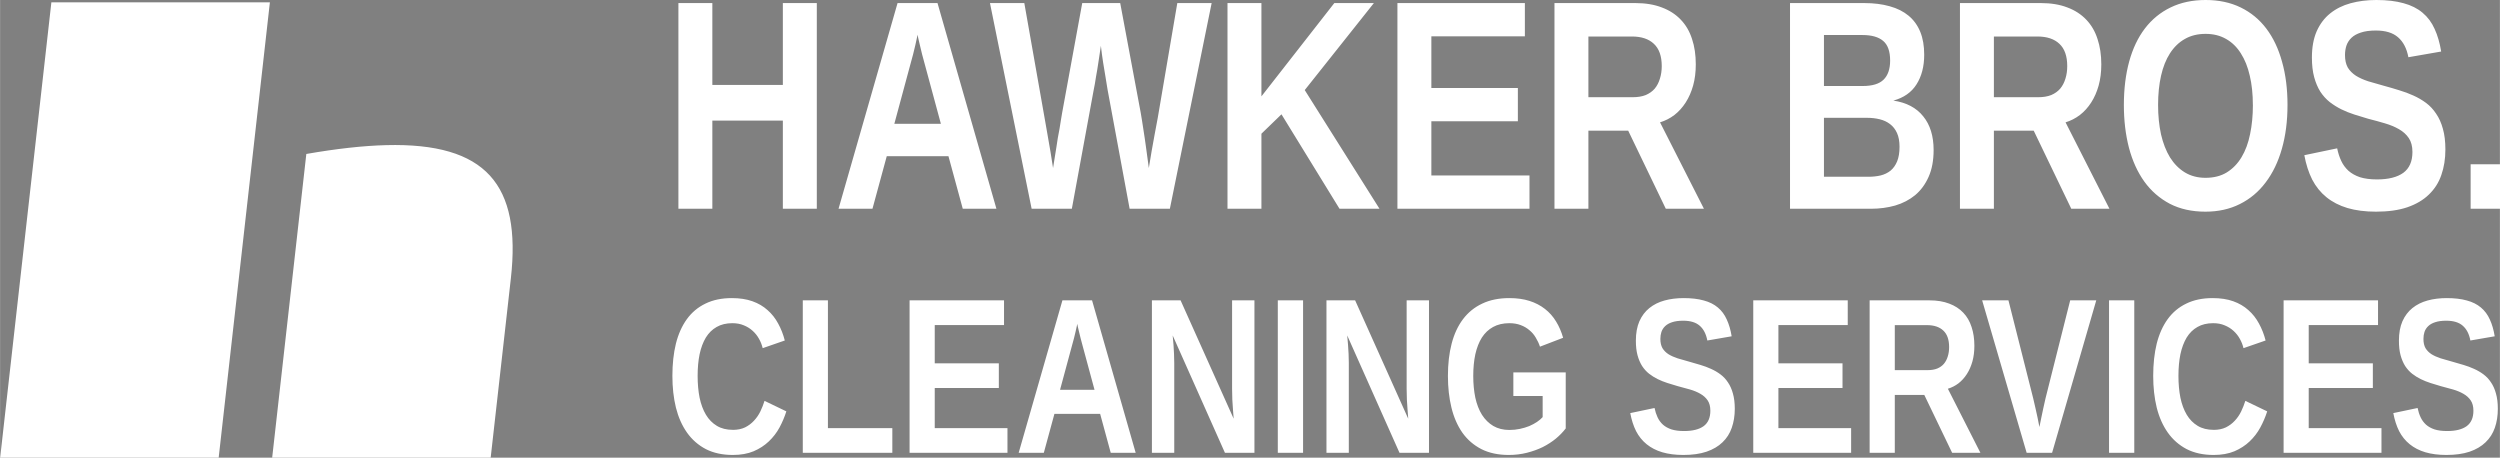 <?xml version="1.0" encoding="UTF-8" standalone="no"?>
<svg
   xmlns:dc="http://purl.org/dc/elements/1.1/"
   xmlns:cc="http://creativecommons.org/ns#"
   xmlns:rdf="http://www.w3.org/1999/02/22-rdf-syntax-ns#"
   xmlns:svg="http://www.w3.org/2000/svg"
   xmlns="http://www.w3.org/2000/svg"
   id="svg8"
   version="1.1"
   viewBox="0 0 43.361 7.938"
   height="30"
   width="163.884">
  <rect x="0" y="0" width="43.361" height="7.938" fill="#808080" stroke="none"/>
  <defs
     id="defs2" />
  <g
     transform="translate(-164.768,-171.327)"
     id="layer1">
    <flowRoot
       style="fill:#000000;fill-opacity:1;stroke:none"
       id="flowRoot4488"
       xml:space="preserve"><flowRegion
         id="flowRegion4490"><rect
           y="227.286"
           x="497.857"
           height="180.714"
           width="199.286"
           id="rect4492" /></flowRegion><flowPara
         id="flowPara4494" /></flowRoot>    <path
       id="rect3626-9"
       transform="matrix(0.265,0,0,0.265,164.768,171.327)"
       d="M 144.363 0 C 143.501 0 142.735 0.163 142.068 0.488 C 141.408 0.807 140.848 1.264 140.389 1.863 C 139.936 2.456 139.594 3.176 139.361 4.023 C 139.129 4.871 139.012 5.82 139.012 6.871 C 139.012 7.884 139.124 8.816 139.344 9.67 C 139.57 10.524 139.905 11.262 140.352 11.887 C 140.798 12.505 141.357 12.989 142.023 13.34 C 142.69 13.684 143.466 13.855 144.354 13.855 C 145.192 13.855 145.941 13.689 146.602 13.357 C 147.268 13.026 147.832 12.555 148.291 11.943 C 148.756 11.332 149.111 10.596 149.355 9.736 C 149.6 8.876 149.723 7.922 149.723 6.871 C 149.723 5.826 149.604 4.882 149.365 4.041 C 149.133 3.194 148.791 2.472 148.338 1.873 C 147.885 1.274 147.325 0.813 146.658 0.488 C 145.991 0.163 145.226 0 144.363 0 z M 155.541 0 C 154.929 0 154.367 0.071 153.854 0.211 C 153.34 0.351 152.893 0.573 152.514 0.879 C 152.14 1.178 151.847 1.567 151.633 2.045 C 151.425 2.523 151.32 3.097 151.32 3.766 C 151.32 4.256 151.369 4.682 151.467 5.045 C 151.565 5.408 151.7 5.726 151.871 6 C 152.048 6.268 152.254 6.495 152.486 6.68 C 152.725 6.864 152.979 7.022 153.248 7.156 C 153.523 7.29 153.81 7.405 154.109 7.5 L 155.018 7.777 C 155.397 7.873 155.759 7.972 156.102 8.074 C 156.45 8.176 156.756 8.304 157.02 8.457 C 157.289 8.61 157.503 8.803 157.662 9.039 C 157.821 9.275 157.9 9.578 157.9 9.947 C 157.9 10.565 157.7 11.019 157.303 11.312 C 156.905 11.599 156.331 11.744 155.578 11.744 C 155.144 11.744 154.773 11.695 154.467 11.6 C 154.167 11.498 153.917 11.358 153.715 11.18 C 153.513 10.995 153.354 10.778 153.238 10.529 C 153.122 10.281 153.034 10.008 152.973 9.709 L 150.824 10.158 C 150.934 10.757 151.105 11.289 151.338 11.754 C 151.577 12.213 151.888 12.598 152.273 12.91 C 152.659 13.222 153.118 13.458 153.65 13.617 C 154.189 13.776 154.81 13.855 155.514 13.855 C 156.309 13.855 156.992 13.76 157.561 13.568 C 158.136 13.371 158.608 13.093 158.975 12.736 C 159.348 12.38 159.62 11.954 159.791 11.457 C 159.968 10.954 160.057 10.397 160.057 9.785 C 160.057 9.263 160.003 8.81 159.893 8.428 C 159.789 8.046 159.641 7.717 159.451 7.443 C 159.268 7.163 159.048 6.928 158.791 6.736 C 158.534 6.545 158.255 6.384 157.955 6.25 C 157.661 6.116 157.354 6.002 157.029 5.906 C 156.705 5.804 156.377 5.708 156.047 5.619 C 155.668 5.517 155.322 5.418 155.01 5.322 C 154.698 5.22 154.429 5.099 154.203 4.959 C 153.977 4.812 153.798 4.634 153.67 4.424 C 153.547 4.207 153.486 3.933 153.486 3.602 C 153.486 3.385 153.517 3.181 153.578 2.99 C 153.645 2.793 153.755 2.621 153.908 2.475 C 154.061 2.328 154.266 2.214 154.523 2.131 C 154.787 2.042 155.114 1.998 155.506 1.998 C 156.136 1.998 156.619 2.144 156.955 2.438 C 157.298 2.731 157.525 3.166 157.635 3.746 L 159.781 3.373 C 159.689 2.806 159.547 2.313 159.352 1.893 C 159.162 1.466 158.897 1.112 158.561 0.832 C 158.23 0.552 157.818 0.345 157.322 0.211 C 156.827 0.071 156.232 0 155.541 0 z M 3.357 0.154 L 0 30 L 14.303 30 L 17.66 0.154 L 3.357 0.154 z M 44.4 0.201 L 44.4 13.664 L 46.621 13.664 L 46.621 7.893 L 51.236 7.893 L 51.236 13.664 L 53.459 13.664 L 53.459 0.201 L 51.236 0.201 L 51.236 5.561 L 46.621 5.561 L 46.621 0.201 L 44.4 0.201 z M 58.744 0.201 L 54.881 13.664 L 57.102 13.664 L 58.037 10.225 L 62.076 10.225 L 63.012 13.664 L 65.215 13.664 L 61.359 0.201 L 58.744 0.201 z M 64.793 0.201 L 67.52 13.664 L 70.152 13.664 L 71.584 5.877 C 71.608 5.762 71.633 5.634 71.658 5.494 L 71.73 5.045 C 71.76 4.892 71.789 4.732 71.814 4.566 L 71.887 4.1 L 72.053 3 C 72.095 3.376 72.144 3.739 72.199 4.09 L 72.355 5.035 C 72.404 5.36 72.449 5.641 72.492 5.877 L 73.934 13.664 L 76.568 13.664 L 79.303 0.201 L 77.055 0.201 L 75.779 7.691 C 75.706 8.055 75.636 8.432 75.568 8.82 L 75.375 9.889 L 75.191 10.998 L 75.008 9.65 C 74.983 9.459 74.956 9.266 74.926 9.068 C 74.895 8.865 74.864 8.664 74.834 8.467 L 74.742 7.873 C 74.717 7.688 74.689 7.52 74.658 7.367 L 73.318 0.201 L 70.832 0.201 L 69.52 7.367 L 69.438 7.854 L 69.346 8.428 L 69.234 9.029 L 69.143 9.621 L 68.922 10.998 C 68.873 10.667 68.819 10.32 68.758 9.957 L 68.574 8.896 L 68.363 7.691 L 67.041 0.201 L 64.793 0.201 z M 80.34 0.201 L 80.34 13.664 L 82.561 13.664 L 82.561 8.752 L 83.873 7.482 L 87.672 13.664 L 90.289 13.664 L 85.396 5.896 L 89.922 0.201 L 87.332 0.201 L 82.561 6.307 L 82.561 0.201 L 80.34 0.201 z M 91.463 0.201 L 91.463 13.664 L 100.107 13.664 L 100.107 11.484 L 93.684 11.484 L 93.684 7.939 L 99.346 7.939 L 99.346 5.762 L 93.684 5.762 L 93.684 2.379 L 99.805 2.379 L 99.805 0.201 L 91.463 0.201 z M 101.742 0.201 L 101.742 13.664 L 103.963 13.664 L 103.963 8.553 L 106.568 8.553 L 109.029 13.664 L 111.525 13.664 L 108.652 8.008 C 108.989 7.906 109.302 7.746 109.59 7.529 C 109.877 7.306 110.124 7.032 110.332 6.707 C 110.54 6.382 110.702 6.014 110.818 5.6 C 110.935 5.179 110.992 4.718 110.992 4.215 C 110.992 3.597 110.911 3.041 110.746 2.551 C 110.587 2.054 110.342 1.635 110.012 1.291 C 109.681 0.941 109.267 0.673 108.771 0.488 C 108.276 0.297 107.698 0.201 107.037 0.201 L 101.742 0.201 z M 117.16 0.201 L 117.16 13.664 L 122.465 13.664 C 123.022 13.664 123.547 13.593 124.043 13.453 C 124.539 13.307 124.974 13.081 125.348 12.775 C 125.721 12.463 126.014 12.064 126.229 11.58 C 126.449 11.09 126.559 10.504 126.559 9.822 C 126.559 8.905 126.332 8.169 125.879 7.615 C 125.432 7.055 124.78 6.711 123.924 6.584 C 124.603 6.399 125.109 6.046 125.439 5.523 C 125.776 4.995 125.943 4.348 125.943 3.584 C 125.943 3.011 125.859 2.512 125.688 2.092 C 125.516 1.665 125.26 1.312 124.924 1.031 C 124.587 0.751 124.175 0.544 123.686 0.41 C 123.196 0.27 122.64 0.201 122.016 0.201 L 117.16 0.201 z M 128.283 0.201 L 128.283 13.664 L 130.504 13.664 L 130.504 8.553 L 133.111 8.553 L 135.57 13.664 L 138.068 13.664 L 135.195 8.008 C 135.532 7.906 135.843 7.746 136.131 7.529 C 136.418 7.306 136.667 7.032 136.875 6.707 C 137.083 6.382 137.245 6.014 137.361 5.6 C 137.477 5.179 137.535 4.718 137.535 4.215 C 137.535 3.597 137.452 3.041 137.287 2.551 C 137.128 2.054 136.883 1.635 136.553 1.291 C 136.222 0.941 135.81 0.673 135.314 0.488 C 134.819 0.297 134.241 0.201 133.58 0.201 L 128.283 0.201 z M 144.363 2.217 C 144.871 2.217 145.318 2.328 145.703 2.551 C 146.089 2.767 146.409 3.081 146.666 3.488 C 146.929 3.896 147.125 4.386 147.254 4.959 C 147.388 5.526 147.455 6.164 147.455 6.871 L 147.457 6.871 C 147.457 7.559 147.396 8.195 147.273 8.781 C 147.157 9.361 146.97 9.864 146.713 10.291 C 146.462 10.711 146.14 11.043 145.748 11.285 C 145.363 11.521 144.898 11.639 144.354 11.639 C 143.846 11.639 143.395 11.521 143.004 11.285 C 142.618 11.049 142.294 10.721 142.031 10.301 C 141.774 9.88 141.58 9.38 141.445 8.801 C 141.317 8.215 141.252 7.572 141.252 6.871 C 141.252 6.164 141.317 5.526 141.445 4.959 C 141.574 4.386 141.768 3.896 142.031 3.488 C 142.294 3.081 142.618 2.767 143.004 2.551 C 143.389 2.328 143.843 2.217 144.363 2.217 z M 60.057 2.273 C 60.057 2.286 60.069 2.354 60.094 2.475 L 60.203 2.943 C 60.246 3.128 60.294 3.332 60.35 3.555 L 60.533 4.232 L 61.58 8.104 L 58.533 8.104 L 59.578 4.232 L 59.762 3.555 C 59.817 3.332 59.867 3.128 59.91 2.943 C 59.952 2.759 59.985 2.605 60.01 2.484 C 60.035 2.364 60.052 2.294 60.057 2.273 z M 119.381 2.293 L 121.904 2.293 C 122.504 2.293 122.954 2.421 123.254 2.676 C 123.56 2.931 123.713 3.36 123.713 3.965 C 123.713 4.519 123.569 4.937 123.281 5.217 C 123 5.491 122.548 5.629 121.924 5.629 L 119.381 5.629 L 119.381 2.293 z M 103.963 2.389 L 106.809 2.389 C 107.433 2.389 107.912 2.549 108.248 2.867 C 108.591 3.186 108.764 3.672 108.764 4.328 C 108.764 4.628 108.722 4.902 108.643 5.15 C 108.569 5.399 108.458 5.616 108.305 5.801 C 108.152 5.979 107.955 6.119 107.717 6.221 C 107.478 6.316 107.194 6.363 106.863 6.363 L 103.963 6.363 L 103.963 2.389 z M 130.504 2.389 L 133.35 2.389 C 133.974 2.389 134.455 2.549 134.791 2.867 C 135.134 3.186 135.305 3.672 135.305 4.328 C 135.305 4.628 135.265 4.902 135.186 5.15 C 135.112 5.399 134.999 5.616 134.846 5.801 C 134.693 5.979 134.496 6.119 134.258 6.221 C 134.019 6.316 133.735 6.363 133.404 6.363 L 130.504 6.363 L 130.504 2.389 z M 119.381 7.711 L 122.189 7.711 C 122.495 7.711 122.776 7.743 123.033 7.807 C 123.29 7.87 123.515 7.975 123.705 8.121 C 123.901 8.268 124.052 8.463 124.162 8.705 C 124.272 8.947 124.328 9.247 124.328 9.604 C 124.328 9.986 124.276 10.304 124.172 10.559 C 124.068 10.813 123.924 11.017 123.74 11.17 C 123.557 11.316 123.341 11.421 123.09 11.484 C 122.845 11.542 122.575 11.57 122.281 11.57 L 119.381 11.57 L 119.381 7.711 z M 25.271 9.5 C 23.761 9.539 22.023 9.733 20.045 10.078 L 17.805 30 L 32.107 30 L 33.434 18.215 C 34.122 12.09 31.818 9.332 25.271 9.5 z M 161.709 10.75 L 161.709 13.664 L 163.885 13.664 L 163.885 10.75 L 161.709 10.75 z M 47.895 19.512 C 47.233 19.512 46.658 19.632 46.168 19.873 C 45.678 20.109 45.273 20.449 44.951 20.893 C 44.634 21.332 44.395 21.864 44.236 22.492 C 44.082 23.12 44.006 23.825 44.006 24.604 C 44.006 25.354 44.082 26.045 44.236 26.678 C 44.395 27.31 44.638 27.858 44.965 28.32 C 45.291 28.778 45.701 29.137 46.195 29.396 C 46.694 29.651 47.283 29.779 47.963 29.779 C 48.484 29.779 48.939 29.698 49.324 29.537 C 49.71 29.372 50.04 29.157 50.316 28.893 C 50.597 28.628 50.832 28.325 51.018 27.98 C 51.203 27.636 51.351 27.285 51.465 26.926 L 50.037 26.238 C 49.965 26.47 49.874 26.699 49.766 26.926 C 49.657 27.152 49.517 27.354 49.35 27.533 C 49.186 27.712 48.992 27.859 48.766 27.973 C 48.539 28.081 48.271 28.137 47.963 28.137 L 47.963 28.135 C 47.555 28.135 47.206 28.048 46.916 27.873 C 46.626 27.698 46.387 27.456 46.201 27.145 C 46.015 26.833 45.878 26.463 45.787 26.033 C 45.701 25.599 45.658 25.121 45.658 24.602 C 45.658 24.078 45.701 23.606 45.787 23.186 C 45.878 22.761 46.014 22.398 46.195 22.096 C 46.381 21.794 46.617 21.563 46.902 21.402 C 47.188 21.237 47.531 21.154 47.93 21.154 C 48.211 21.154 48.461 21.2 48.684 21.295 C 48.906 21.385 49.098 21.505 49.262 21.656 C 49.429 21.807 49.569 21.983 49.678 22.182 C 49.787 22.375 49.866 22.577 49.916 22.789 L 51.363 22.287 C 51.259 21.881 51.114 21.511 50.928 21.176 C 50.746 20.836 50.515 20.542 50.234 20.297 C 49.958 20.047 49.628 19.854 49.242 19.717 C 48.857 19.58 48.407 19.512 47.895 19.512 z M 98.787 19.512 C 98.107 19.512 97.515 19.632 97.012 19.873 C 96.508 20.109 96.089 20.449 95.754 20.893 C 95.423 21.332 95.175 21.864 95.012 22.492 C 94.848 23.12 94.768 23.825 94.768 24.604 C 94.768 25.354 94.844 26.045 94.998 26.678 C 95.152 27.31 95.391 27.858 95.713 28.32 C 96.039 28.778 96.454 29.137 96.957 29.396 C 97.46 29.651 98.058 29.779 98.752 29.779 C 99.169 29.779 99.564 29.731 99.936 29.637 C 100.312 29.542 100.659 29.417 100.977 29.262 C 101.294 29.101 101.58 28.917 101.834 28.709 C 102.088 28.497 102.302 28.274 102.479 28.043 L 102.479 24.377 L 99.051 24.377 L 99.051 25.92 L 100.969 25.92 L 100.969 27.301 C 100.874 27.409 100.75 27.515 100.596 27.619 C 100.446 27.718 100.278 27.808 100.092 27.889 C 99.906 27.964 99.703 28.025 99.48 28.072 C 99.263 28.119 99.033 28.143 98.793 28.143 C 98.389 28.143 98.038 28.055 97.738 27.881 C 97.444 27.706 97.198 27.464 96.998 27.152 C 96.803 26.841 96.658 26.467 96.562 26.033 C 96.472 25.599 96.426 25.123 96.426 24.604 C 96.426 24.08 96.472 23.608 96.562 23.188 C 96.658 22.763 96.8 22.398 96.99 22.096 C 97.185 21.794 97.43 21.563 97.725 21.402 C 98.024 21.237 98.379 21.154 98.787 21.154 C 99.068 21.154 99.317 21.196 99.535 21.281 C 99.753 21.362 99.942 21.474 100.105 21.615 C 100.273 21.752 100.411 21.915 100.52 22.104 C 100.633 22.288 100.725 22.484 100.793 22.691 L 102.309 22.109 C 102.195 21.713 102.041 21.357 101.846 21.041 C 101.651 20.72 101.409 20.447 101.119 20.221 C 100.829 19.994 100.491 19.818 100.105 19.695 C 99.72 19.573 99.281 19.512 98.787 19.512 z M 110.197 19.512 C 109.744 19.512 109.328 19.564 108.947 19.668 C 108.566 19.772 108.234 19.938 107.953 20.164 C 107.677 20.386 107.46 20.673 107.301 21.027 C 107.147 21.381 107.07 21.805 107.07 22.301 C 107.07 22.664 107.105 22.981 107.178 23.25 C 107.25 23.519 107.352 23.756 107.479 23.959 C 107.61 24.157 107.761 24.324 107.934 24.461 C 108.11 24.598 108.298 24.715 108.498 24.814 C 108.702 24.913 108.914 25 109.137 25.07 L 109.811 25.275 C 110.092 25.346 110.359 25.419 110.613 25.494 C 110.872 25.569 111.098 25.664 111.293 25.777 C 111.492 25.891 111.652 26.034 111.77 26.209 C 111.887 26.384 111.945 26.609 111.945 26.883 C 111.945 27.341 111.799 27.677 111.504 27.895 C 111.209 28.107 110.782 28.213 110.225 28.213 C 109.903 28.213 109.629 28.178 109.402 28.107 C 109.18 28.032 108.993 27.929 108.844 27.797 C 108.694 27.66 108.576 27.499 108.49 27.314 C 108.404 27.13 108.338 26.927 108.293 26.705 L 106.703 27.039 C 106.785 27.483 106.912 27.876 107.084 28.221 C 107.261 28.561 107.492 28.847 107.777 29.078 C 108.063 29.31 108.402 29.484 108.797 29.602 C 109.196 29.719 109.656 29.779 110.178 29.779 C 110.767 29.779 111.272 29.708 111.693 29.566 C 112.12 29.42 112.47 29.214 112.742 28.949 C 113.019 28.685 113.219 28.37 113.346 28.002 C 113.477 27.629 113.545 27.215 113.545 26.762 C 113.545 26.375 113.504 26.039 113.422 25.756 C 113.345 25.473 113.236 25.23 113.096 25.027 C 112.96 24.82 112.796 24.646 112.605 24.504 C 112.415 24.362 112.209 24.242 111.986 24.143 C 111.769 24.044 111.539 23.958 111.299 23.887 C 111.059 23.811 110.817 23.742 110.572 23.676 C 110.291 23.6 110.034 23.526 109.803 23.455 C 109.572 23.379 109.373 23.289 109.205 23.186 C 109.037 23.077 108.906 22.945 108.811 22.789 C 108.72 22.629 108.674 22.427 108.674 22.182 C 108.674 22.021 108.697 21.87 108.742 21.729 C 108.792 21.582 108.875 21.454 108.988 21.346 C 109.102 21.237 109.253 21.151 109.443 21.09 C 109.638 21.024 109.88 20.992 110.17 20.992 C 110.637 20.992 110.997 21.101 111.246 21.318 C 111.5 21.536 111.666 21.858 111.748 22.287 L 113.34 22.012 C 113.272 21.592 113.165 21.226 113.02 20.914 C 112.879 20.598 112.685 20.335 112.436 20.127 C 112.191 19.919 111.885 19.767 111.518 19.668 C 111.15 19.564 110.71 19.512 110.197 19.512 z M 144.82 19.512 C 144.158 19.512 143.583 19.632 143.094 19.873 C 142.604 20.109 142.199 20.449 141.877 20.893 C 141.56 21.332 141.321 21.864 141.162 22.492 C 141.008 23.12 140.932 23.825 140.932 24.604 C 140.932 25.354 141.008 26.045 141.162 26.678 C 141.321 27.31 141.564 27.858 141.891 28.32 C 142.217 28.778 142.627 29.137 143.121 29.396 C 143.62 29.651 144.209 29.779 144.889 29.779 C 145.41 29.779 145.865 29.698 146.25 29.537 C 146.635 29.372 146.966 29.157 147.242 28.893 C 147.523 28.628 147.757 28.325 147.943 27.98 C 148.129 27.636 148.279 27.285 148.393 26.926 L 146.963 26.238 C 146.89 26.47 146.8 26.699 146.691 26.926 C 146.583 27.152 146.445 27.354 146.277 27.533 C 146.114 27.712 145.918 27.859 145.691 27.973 C 145.465 28.081 145.197 28.137 144.889 28.137 L 144.889 28.135 C 144.481 28.135 144.132 28.048 143.842 27.873 C 143.552 27.698 143.313 27.456 143.127 27.145 C 142.941 26.833 142.804 26.463 142.713 26.033 C 142.627 25.599 142.584 25.121 142.584 24.602 C 142.584 24.078 142.627 23.606 142.713 23.186 C 142.804 22.761 142.94 22.398 143.121 22.096 C 143.307 21.794 143.542 21.563 143.828 21.402 C 144.114 21.237 144.457 21.154 144.855 21.154 C 145.136 21.154 145.387 21.2 145.609 21.295 C 145.831 21.385 146.024 21.505 146.188 21.656 C 146.355 21.807 146.495 21.983 146.604 22.182 C 146.712 22.375 146.792 22.577 146.842 22.789 L 148.289 22.287 C 148.185 21.881 148.039 21.511 147.854 21.176 C 147.672 20.836 147.441 20.542 147.16 20.297 C 146.884 20.047 146.553 19.854 146.168 19.717 C 145.783 19.58 145.333 19.512 144.82 19.512 z M 160.145 19.512 C 159.691 19.512 159.273 19.564 158.893 19.668 C 158.512 19.772 158.18 19.938 157.898 20.164 C 157.622 20.386 157.405 20.673 157.246 21.027 C 157.092 21.381 157.016 21.805 157.016 22.301 C 157.016 22.664 157.05 22.981 157.123 23.25 C 157.196 23.519 157.297 23.756 157.424 23.959 C 157.555 24.157 157.707 24.324 157.879 24.461 C 158.056 24.598 158.244 24.715 158.443 24.814 C 158.647 24.913 158.86 25 159.082 25.07 L 159.756 25.275 C 160.037 25.346 160.305 25.419 160.559 25.494 C 160.817 25.569 161.043 25.664 161.238 25.777 C 161.438 25.891 161.597 26.034 161.715 26.209 C 161.833 26.384 161.891 26.609 161.891 26.883 C 161.891 27.341 161.744 27.677 161.449 27.895 C 161.155 28.107 160.728 28.213 160.17 28.213 C 159.848 28.213 159.574 28.178 159.348 28.107 C 159.126 28.032 158.941 27.929 158.791 27.797 C 158.641 27.66 158.522 27.499 158.436 27.314 C 158.349 27.13 158.284 26.927 158.238 26.705 L 156.648 27.039 C 156.73 27.483 156.857 27.876 157.029 28.221 C 157.206 28.561 157.437 28.847 157.723 29.078 C 158.008 29.31 158.348 29.484 158.742 29.602 C 159.141 29.719 159.602 29.779 160.123 29.779 C 160.712 29.779 161.219 29.708 161.641 29.566 C 162.067 29.42 162.415 29.214 162.688 28.949 C 162.964 28.685 163.166 28.37 163.293 28.002 C 163.424 27.629 163.49 27.215 163.49 26.762 C 163.49 26.375 163.449 26.039 163.367 25.756 C 163.29 25.473 163.182 25.23 163.041 25.027 C 162.905 24.82 162.741 24.646 162.551 24.504 C 162.36 24.362 162.154 24.242 161.932 24.143 C 161.714 24.044 161.486 23.958 161.246 23.887 C 161.006 23.811 160.762 23.742 160.518 23.676 C 160.237 23.6 159.981 23.526 159.75 23.455 C 159.519 23.379 159.318 23.289 159.15 23.186 C 158.983 23.077 158.851 22.945 158.756 22.789 C 158.665 22.629 158.621 22.427 158.621 22.182 C 158.621 22.021 158.642 21.87 158.688 21.729 C 158.737 21.582 158.82 21.454 158.934 21.346 C 159.047 21.237 159.198 21.151 159.389 21.09 C 159.584 21.024 159.827 20.992 160.117 20.992 C 160.584 20.992 160.942 21.101 161.191 21.318 C 161.445 21.536 161.612 21.858 161.693 22.287 L 163.285 22.012 C 163.217 21.592 163.112 21.226 162.967 20.914 C 162.826 20.598 162.63 20.335 162.381 20.127 C 162.136 19.919 161.83 19.767 161.463 19.668 C 161.096 19.564 160.657 19.512 160.145 19.512 z M 52.541 19.66 L 52.541 29.637 L 58.402 29.637 L 58.402 28.023 L 54.186 28.023 L 54.186 19.66 L 52.541 19.66 z M 59.531 19.66 L 59.531 29.637 L 65.938 29.637 L 65.938 28.023 L 61.178 28.023 L 61.178 25.396 L 65.373 25.396 L 65.373 23.781 L 61.178 23.781 L 61.178 21.275 L 65.713 21.275 L 65.713 19.66 L 59.531 19.66 z M 69.535 19.66 L 66.672 29.637 L 68.318 29.637 L 69.012 27.088 L 72.004 27.088 L 72.697 29.637 L 74.33 29.637 L 71.475 19.66 L 69.535 19.66 z M 75.393 19.66 L 75.393 29.637 L 76.855 29.637 L 76.855 23.754 C 76.855 23.565 76.85 23.366 76.84 23.158 C 76.83 22.951 76.819 22.758 76.807 22.578 C 76.788 22.37 76.77 22.163 76.752 21.955 L 80.172 29.637 L 82.104 29.637 L 82.104 19.66 L 80.641 19.66 L 80.641 25.459 C 80.641 25.695 80.646 25.929 80.656 26.16 C 80.671 26.391 80.685 26.599 80.697 26.783 C 80.711 27 80.727 27.208 80.744 27.406 L 77.27 19.66 L 75.393 19.66 z M 83.633 19.66 L 83.633 29.637 L 85.287 29.637 L 85.287 19.66 L 83.633 19.66 z M 86.818 19.66 L 86.818 29.637 L 88.281 29.637 L 88.281 23.754 C 88.281 23.565 88.276 23.366 88.266 23.158 C 88.256 22.951 88.243 22.758 88.23 22.578 C 88.212 22.37 88.193 22.163 88.176 21.955 L 91.598 29.637 L 93.529 29.637 L 93.529 19.66 L 92.066 19.66 L 92.066 25.459 C 92.066 25.695 92.072 25.929 92.082 26.16 C 92.097 26.391 92.11 26.599 92.123 26.783 C 92.137 27 92.152 27.208 92.17 27.406 L 88.695 19.66 L 86.818 19.66 z M 114.754 19.66 L 114.754 29.637 L 121.16 29.637 L 121.16 28.023 L 116.4 28.023 L 116.4 25.396 L 120.596 25.396 L 120.596 23.781 L 116.4 23.781 L 116.4 21.275 L 120.938 21.275 L 120.938 19.66 L 114.754 19.66 z M 122.371 19.66 L 122.371 29.637 L 124.018 29.637 L 124.018 25.85 L 125.949 25.85 L 127.771 29.637 L 129.621 29.637 L 127.492 25.445 C 127.741 25.37 127.972 25.252 128.186 25.092 C 128.399 24.926 128.582 24.723 128.736 24.482 C 128.891 24.242 129.011 23.967 129.098 23.66 C 129.184 23.349 129.227 23.008 129.227 22.635 C 129.227 22.177 129.165 21.766 129.043 21.402 C 128.925 21.034 128.745 20.722 128.5 20.467 C 128.255 20.207 127.947 20.01 127.58 19.873 C 127.213 19.731 126.785 19.66 126.295 19.66 L 122.371 19.66 z M 129.736 19.66 L 132.648 29.637 L 134.314 29.637 L 137.205 19.66 L 135.498 19.66 L 133.885 26.068 L 133.736 26.734 C 133.686 26.961 133.644 27.164 133.607 27.344 C 133.562 27.556 133.521 27.758 133.484 27.951 C 133.448 27.753 133.407 27.545 133.361 27.328 L 133.227 26.721 L 133.076 26.068 L 131.457 19.66 L 129.736 19.66 z M 138.041 19.66 L 138.041 29.637 L 139.693 29.637 L 139.693 19.66 L 138.041 19.66 z M 149.467 19.66 L 149.467 29.637 L 155.873 29.637 L 155.873 28.023 L 151.111 28.023 L 151.111 25.396 L 155.309 25.396 L 155.309 23.781 L 151.111 23.781 L 151.111 21.275 L 155.648 21.275 L 155.648 19.66 L 149.467 19.66 z M 70.508 21.197 C 70.508 21.207 70.518 21.256 70.535 21.346 L 70.617 21.693 C 70.649 21.83 70.686 21.981 70.727 22.146 L 70.861 22.648 L 71.637 25.516 L 69.379 25.516 L 70.154 22.648 L 70.291 22.146 C 70.332 21.981 70.369 21.83 70.4 21.693 C 70.433 21.557 70.457 21.443 70.475 21.354 C 70.492 21.265 70.503 21.212 70.508 21.197 z M 124.018 21.281 L 126.125 21.281 C 126.587 21.281 126.944 21.401 127.193 21.637 C 127.447 21.873 127.574 22.233 127.574 22.719 C 127.574 22.941 127.545 23.144 127.486 23.328 C 127.432 23.512 127.348 23.674 127.234 23.811 C 127.121 23.943 126.976 24.046 126.799 24.121 C 126.622 24.192 126.411 24.227 126.166 24.227 L 124.018 24.227 L 124.018 21.281 z "
       style="opacity:1;vector-effect:none;fill:#ffffff;fill-opacity:1;fill-rule:nonzero;stroke:none;stroke-width:5;stroke-linecap:round;stroke-linejoin:round;stroke-miterlimit:4;stroke-dasharray:none;stroke-dashoffset:0;stroke-opacity:1;paint-order:fill markers stroke" />
  </g>
</svg>
